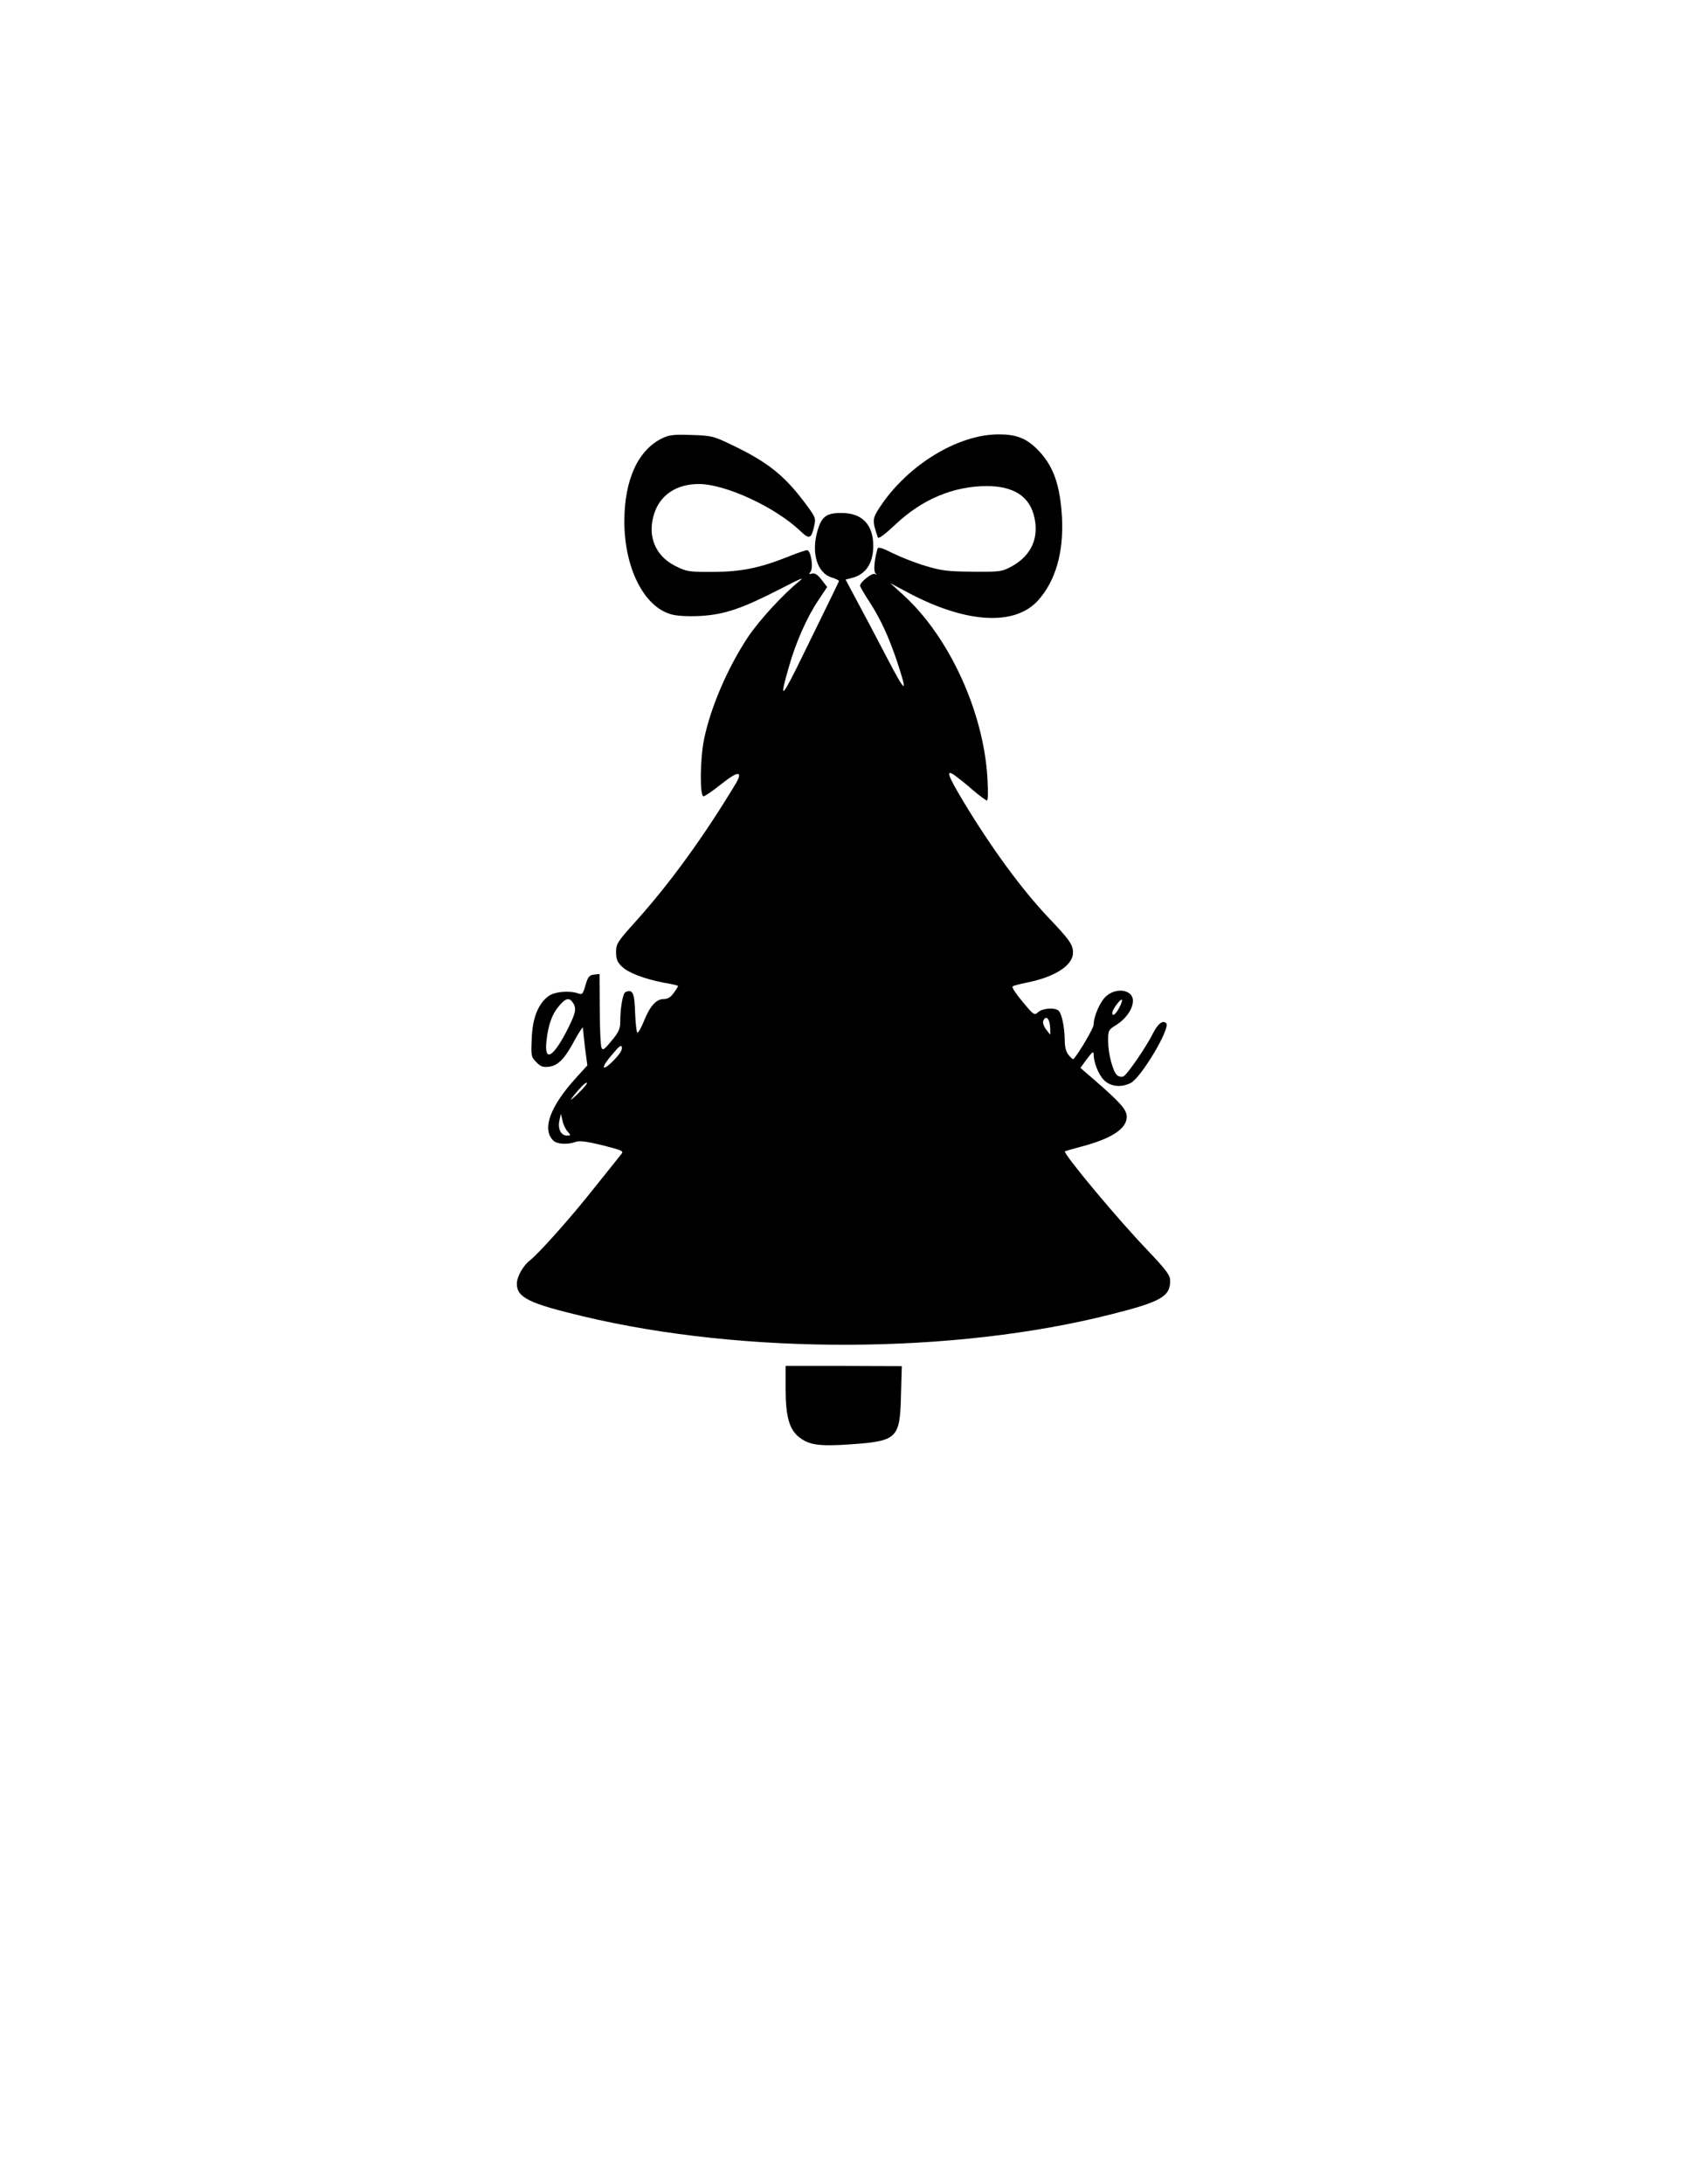 <?xml version="1.0" encoding="UTF-8" standalone="yes"?>
<svg version="1.0" xmlns="http://www.w3.org/2000/svg" width="816" height="1056" viewBox="0 0 816 1056" preserveAspectRatio="xMidYMid meet">
  <g transform="translate(0,1056) scale(0.1,-0.1)" fill="#000000" stroke="none">
    <path d="M3205 8442 c-118 -56 -185 -200 -185 -403 0 -224 94 -412 226 -449
28 -8 79 -11 142 -8 117 7 200 35 389 132 97 50 118 59 88 35 -75 -60 -195
-190 -249 -272 -97 -147 -179 -338 -210 -489 -20 -95 -22 -278 -3 -278 6 0 46
27 87 60 80 64 106 64 68 0 -154 -255 -315 -477 -477 -658 -95 -105 -101 -115
-101 -155 0 -34 6 -49 28 -70 32 -31 107 -59 202 -78 36 -6 67 -13 69 -15 2
-2 -7 -17 -19 -33 -15 -22 -30 -31 -49 -31 -36 0 -67 -33 -96 -106 -13 -33
-28 -58 -32 -57 -4 2 -9 45 -11 97 -3 96 -11 114 -46 100 -13 -5 -26 -74 -26
-148 0 -30 -9 -49 -42 -88 -36 -44 -43 -48 -49 -32 -4 11 -8 95 -8 187 l-1
168 -27 -3 c-23 -3 -29 -10 -41 -51 -12 -43 -16 -47 -35 -40 -43 15 -114 9
-144 -13 -50 -37 -78 -107 -81 -206 -4 -83 -3 -88 23 -114 22 -22 32 -25 63
-21 44 7 76 41 126 136 20 36 36 59 36 51 0 -9 5 -53 10 -98 l11 -83 -52 -57
c-128 -140 -169 -251 -113 -306 17 -18 70 -21 108 -7 18 7 52 3 130 -16 94
-24 104 -28 92 -42 -7 -9 -66 -83 -132 -165 -114 -144 -264 -312 -310 -349
-34 -26 -64 -80 -64 -114 0 -66 59 -95 320 -157 782 -187 1798 -183 2556 10
239 60 284 86 284 161 0 28 -16 49 -107 146 -145 150 -413 472 -402 481 2 1
36 11 74 21 150 39 225 87 225 146 0 34 -30 68 -159 180 l-65 56 32 44 c24 32
32 38 32 23 0 -41 23 -99 50 -126 32 -32 83 -37 129 -14 52 27 194 267 172
289 -16 16 -39 -1 -62 -45 -35 -71 -128 -205 -145 -212 -9 -4 -23 -1 -30 5
-21 17 -44 105 -44 166 0 51 1 54 40 78 47 30 80 78 80 117 0 52 -78 66 -128
23 -30 -25 -62 -98 -62 -139 0 -16 -69 -134 -97 -166 -3 -3 -13 6 -24 19 -13
16 -19 39 -19 75 -1 60 -14 124 -29 139 -17 17 -78 13 -99 -6 -19 -17 -21 -16
-76 50 -31 37 -53 70 -48 74 4 3 32 11 62 17 141 27 230 84 230 146 0 39 -16
62 -120 171 -130 138 -273 333 -409 558 -79 132 -89 161 -41 127 16 -12 56
-43 87 -71 32 -27 62 -49 67 -49 5 0 6 46 2 110 -19 319 -184 679 -403 880
l-67 61 86 -46 c280 -149 516 -163 629 -38 84 93 124 231 116 398 -9 164 -43
258 -124 337 -52 50 -99 68 -182 68 -198 0 -440 -148 -574 -350 -38 -57 -39
-67 -11 -148 3 -9 33 13 85 62 130 123 282 186 444 186 124 -1 199 -46 225
-138 29 -107 -8 -195 -104 -249 -50 -27 -55 -28 -191 -27 -121 1 -152 5 -228
28 -48 14 -119 42 -158 61 -49 25 -71 32 -74 23 -15 -49 -21 -108 -11 -119 8
-9 8 -10 -2 -4 -13 7 -72 -39 -72 -57 0 -4 20 -39 45 -77 54 -83 94 -170 134
-289 55 -165 43 -159 -54 28 -53 102 -119 226 -146 276 l-49 92 28 7 c69 17
105 69 106 155 0 104 -54 160 -154 160 -73 0 -96 -17 -116 -87 -31 -107 -1
-204 69 -225 20 -6 36 -14 35 -18 -12 -27 -147 -302 -205 -420 -75 -150 -82
-148 -36 10 33 116 87 237 140 316 l44 66 -27 35 c-19 25 -32 33 -46 30 -15
-4 -17 -3 -8 8 16 19 2 105 -16 105 -7 0 -47 -13 -88 -30 -143 -57 -230 -74
-367 -75 -120 0 -128 1 -185 30 -95 49 -134 144 -100 251 29 91 108 144 216
144 129 0 371 -112 492 -228 43 -41 52 -37 66 24 9 41 8 43 -54 125 -94 123
-175 187 -340 266 -91 44 -100 47 -197 50 -85 3 -109 1 -142 -15z m-438 -2724
c23 -30 20 -50 -17 -125 -71 -143 -118 -174 -107 -68 8 77 26 130 59 169 31
38 49 44 65 24z m2649 -26 c-18 -35 -36 -50 -36 -29 0 16 40 70 47 63 2 -2 -3
-18 -11 -34z m-342 -68 c3 -9 6 -27 6 -41 l0 -26 -20 26 c-11 14 -17 32 -14
41 8 20 20 20 28 0z m-2108 -193 c-58 -58 -61 -33 -3 33 33 40 43 46 45 32 3
-12 -13 -36 -42 -65z m-171 -159 c-27 -26 -40 -36 -30 -22 37 48 69 80 74 75
3 -3 -17 -27 -44 -53z m-50 -182 c17 -19 17 -20 -3 -20 -29 0 -45 33 -36 73
l7 32 8 -33 c3 -18 15 -42 24 -52z"/>
    <path d="M3800 3845 c0 -130 17 -192 61 -230 50 -41 98 -49 254 -38 225 16
238 28 243 236 l4 142 -281 1 -281 0 0 -111z"/>
  </g>
</svg>